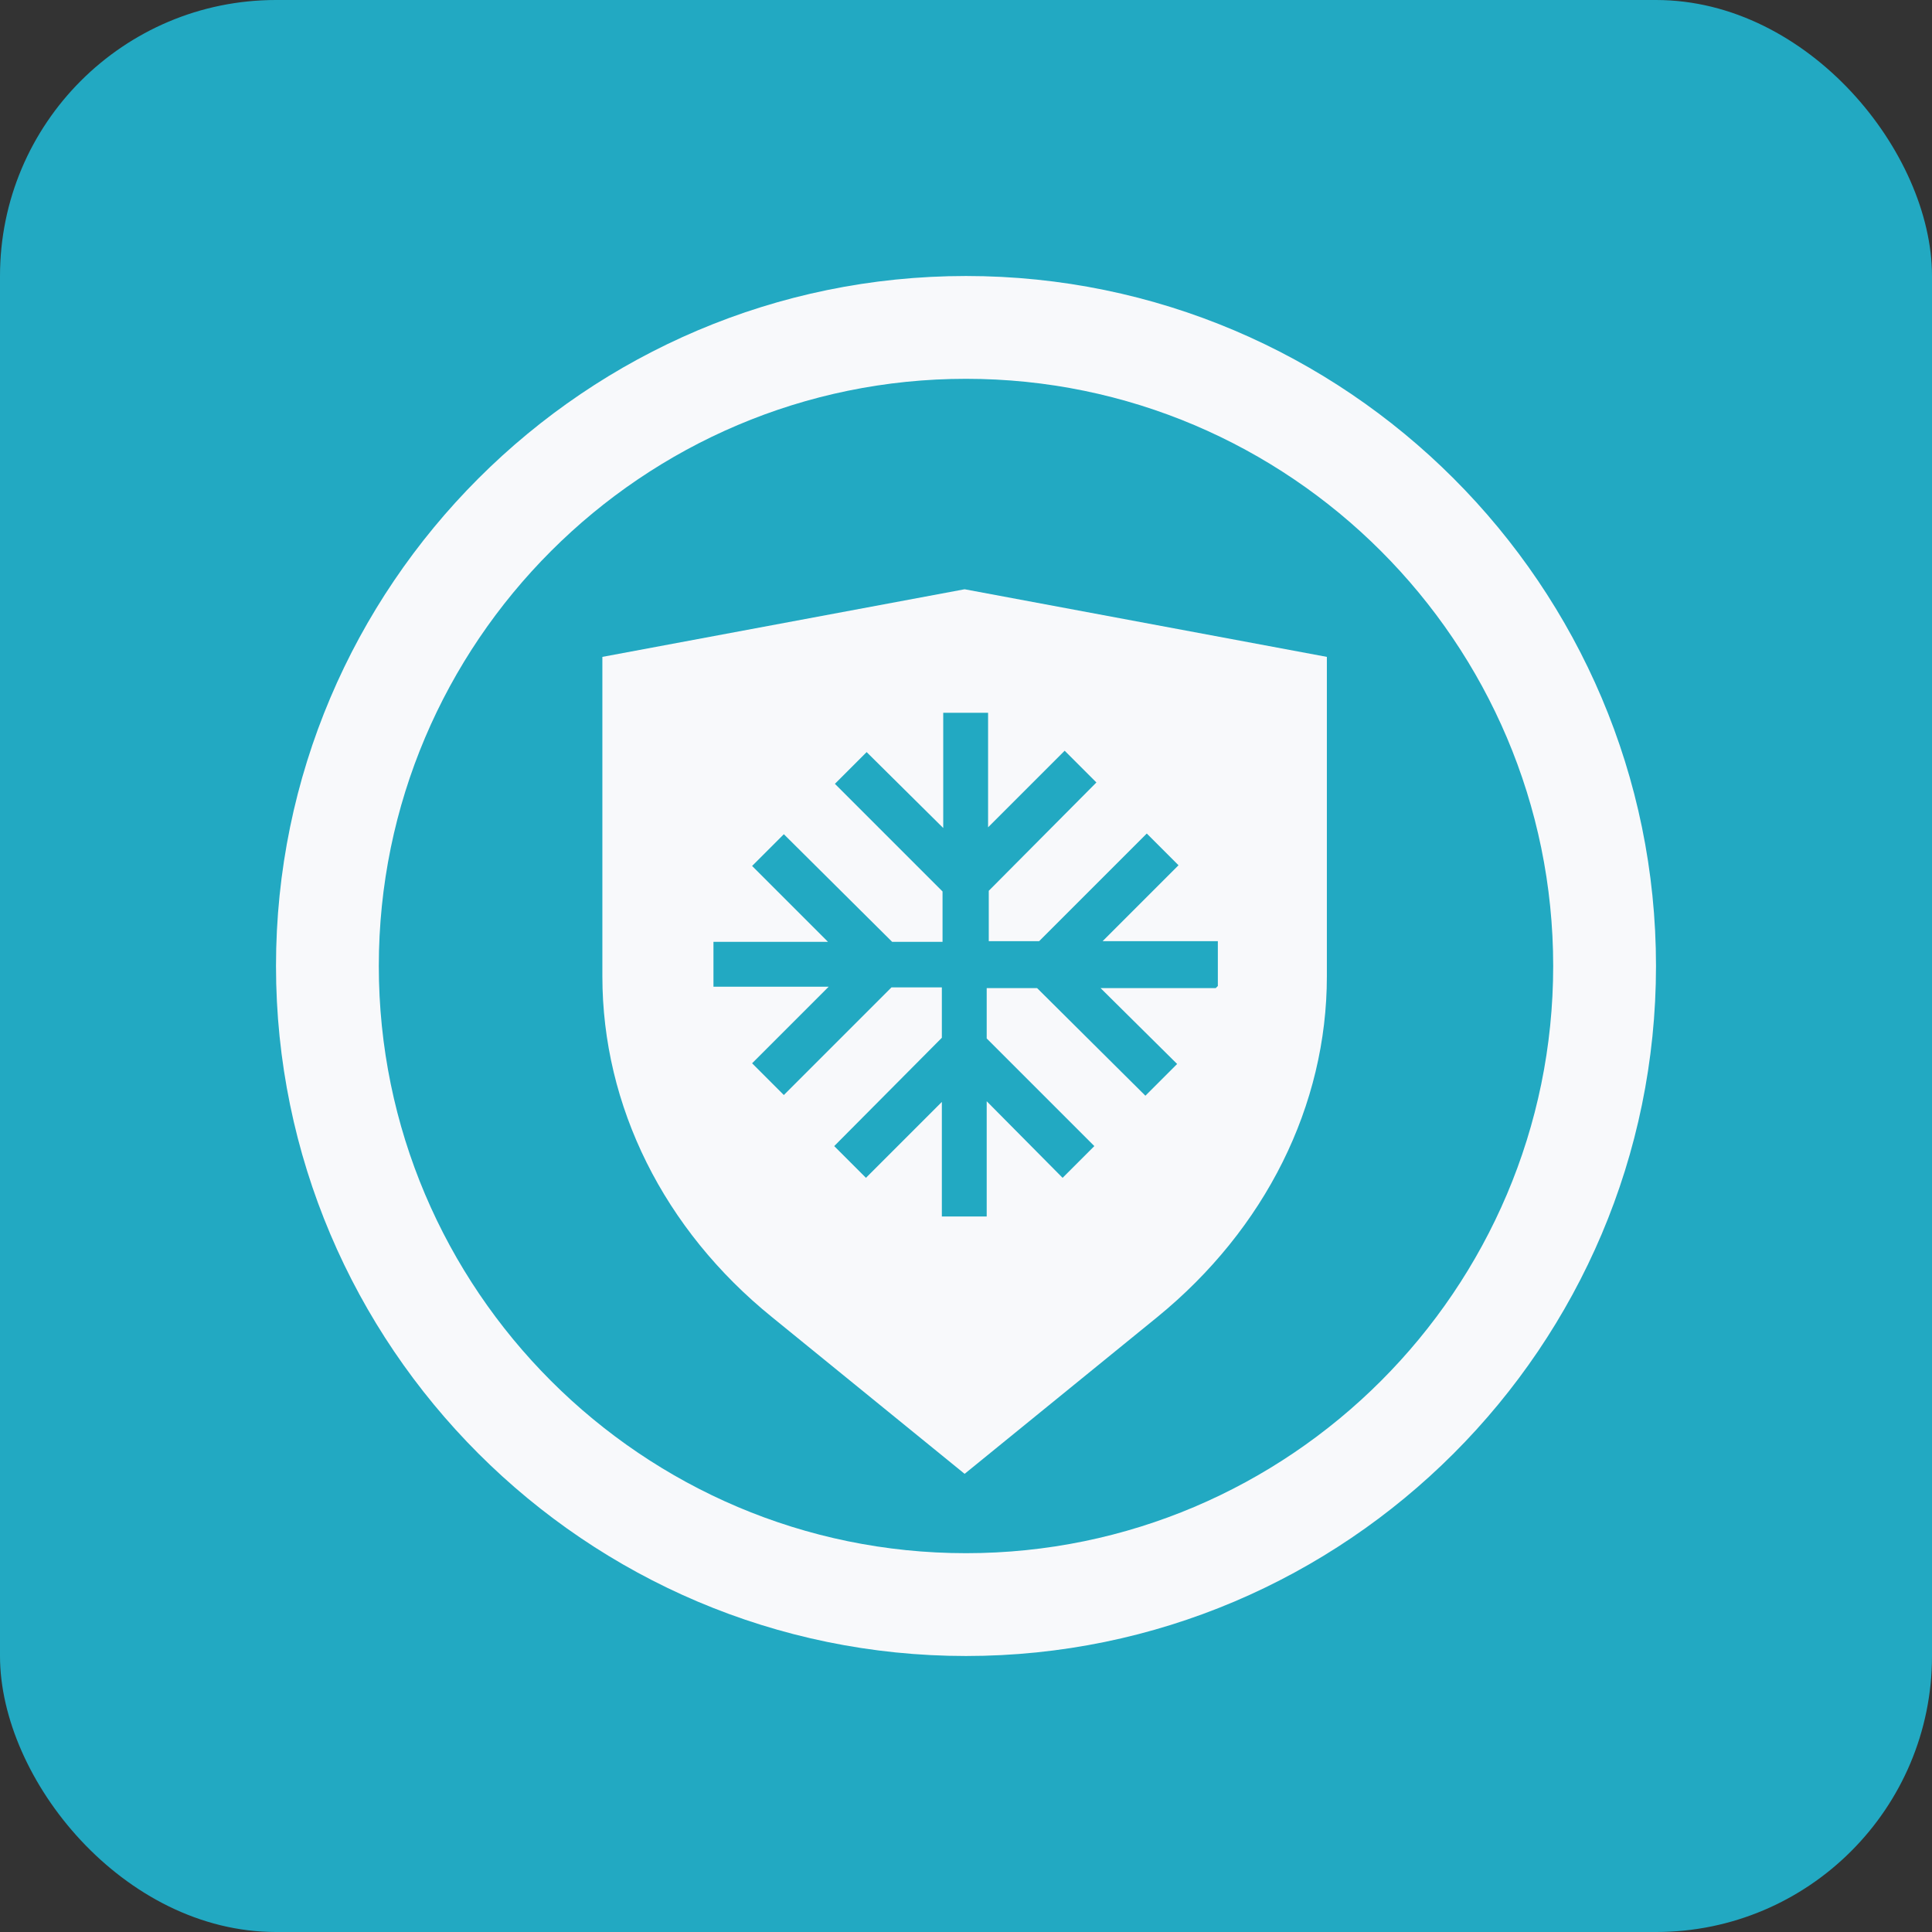 <?xml version="1.0" encoding="UTF-8"?>
<svg id="Layer_1" data-name="Layer 1" xmlns="http://www.w3.org/2000/svg" viewBox="0 0 28 28">
  <rect x="0" y="0" width="28" height="28" fill="#333333" stroke="none"/>
  <defs>
    <style>
      .cls-1 {
        fill: #f8f9fb;
      }

      .cls-1, .cls-2 {
        stroke-width: 0px;
      }

      .cls-2 {
        fill: #22a9c2;
      }
    </style>
  </defs>
  <g id="CERES_IS" data-name="CERES IS">
    <rect class="cls-2" y="0" width="28" height="28" rx="4" ry="4"/>
    <g id="CERES_IS-2" data-name="CERES IS">
      <path class="cls-1" d="M14,24c-5.51,0-10-4.49-10-10S8.49,4,14,4s10,4.49,10,10-4.49,10-10,10ZM14,5.49c-4.69,0-8.51,3.82-8.51,8.51s3.82,8.51,8.51,8.51,8.51-3.82,8.51-8.51-3.82-8.51-8.51-8.51Z"/>
      <path class="cls-1" d="M13.98,8.54l-5.25.98v4.63c0,1.88.89,3.67,2.46,4.94l2.79,2.27,2.79-2.27c1.57-1.28,2.46-3.07,2.46-4.94v-4.63l-5.25-.98ZM17.62,14.32h-1.67l1.11,1.1-.46.46-1.57-1.56h-.73v.73l1.56,1.56-.46.46-1.1-1.11v1.67h-.65v-1.66l-1.1,1.1-.46-.46,1.56-1.57v-.73h-.73l-1.56,1.56-.46-.46,1.11-1.11h-1.67v-.65h1.66l-1.1-1.1.46-.46,1.57,1.56h.73v-.73l-1.56-1.56.46-.46,1.11,1.1v-1.67h.65v1.66l1.11-1.11.46.46-1.56,1.57v.73h.73l1.56-1.56.46.46-1.1,1.1h1.67v.65Z"/>
    </g>
  </g>
</svg>
